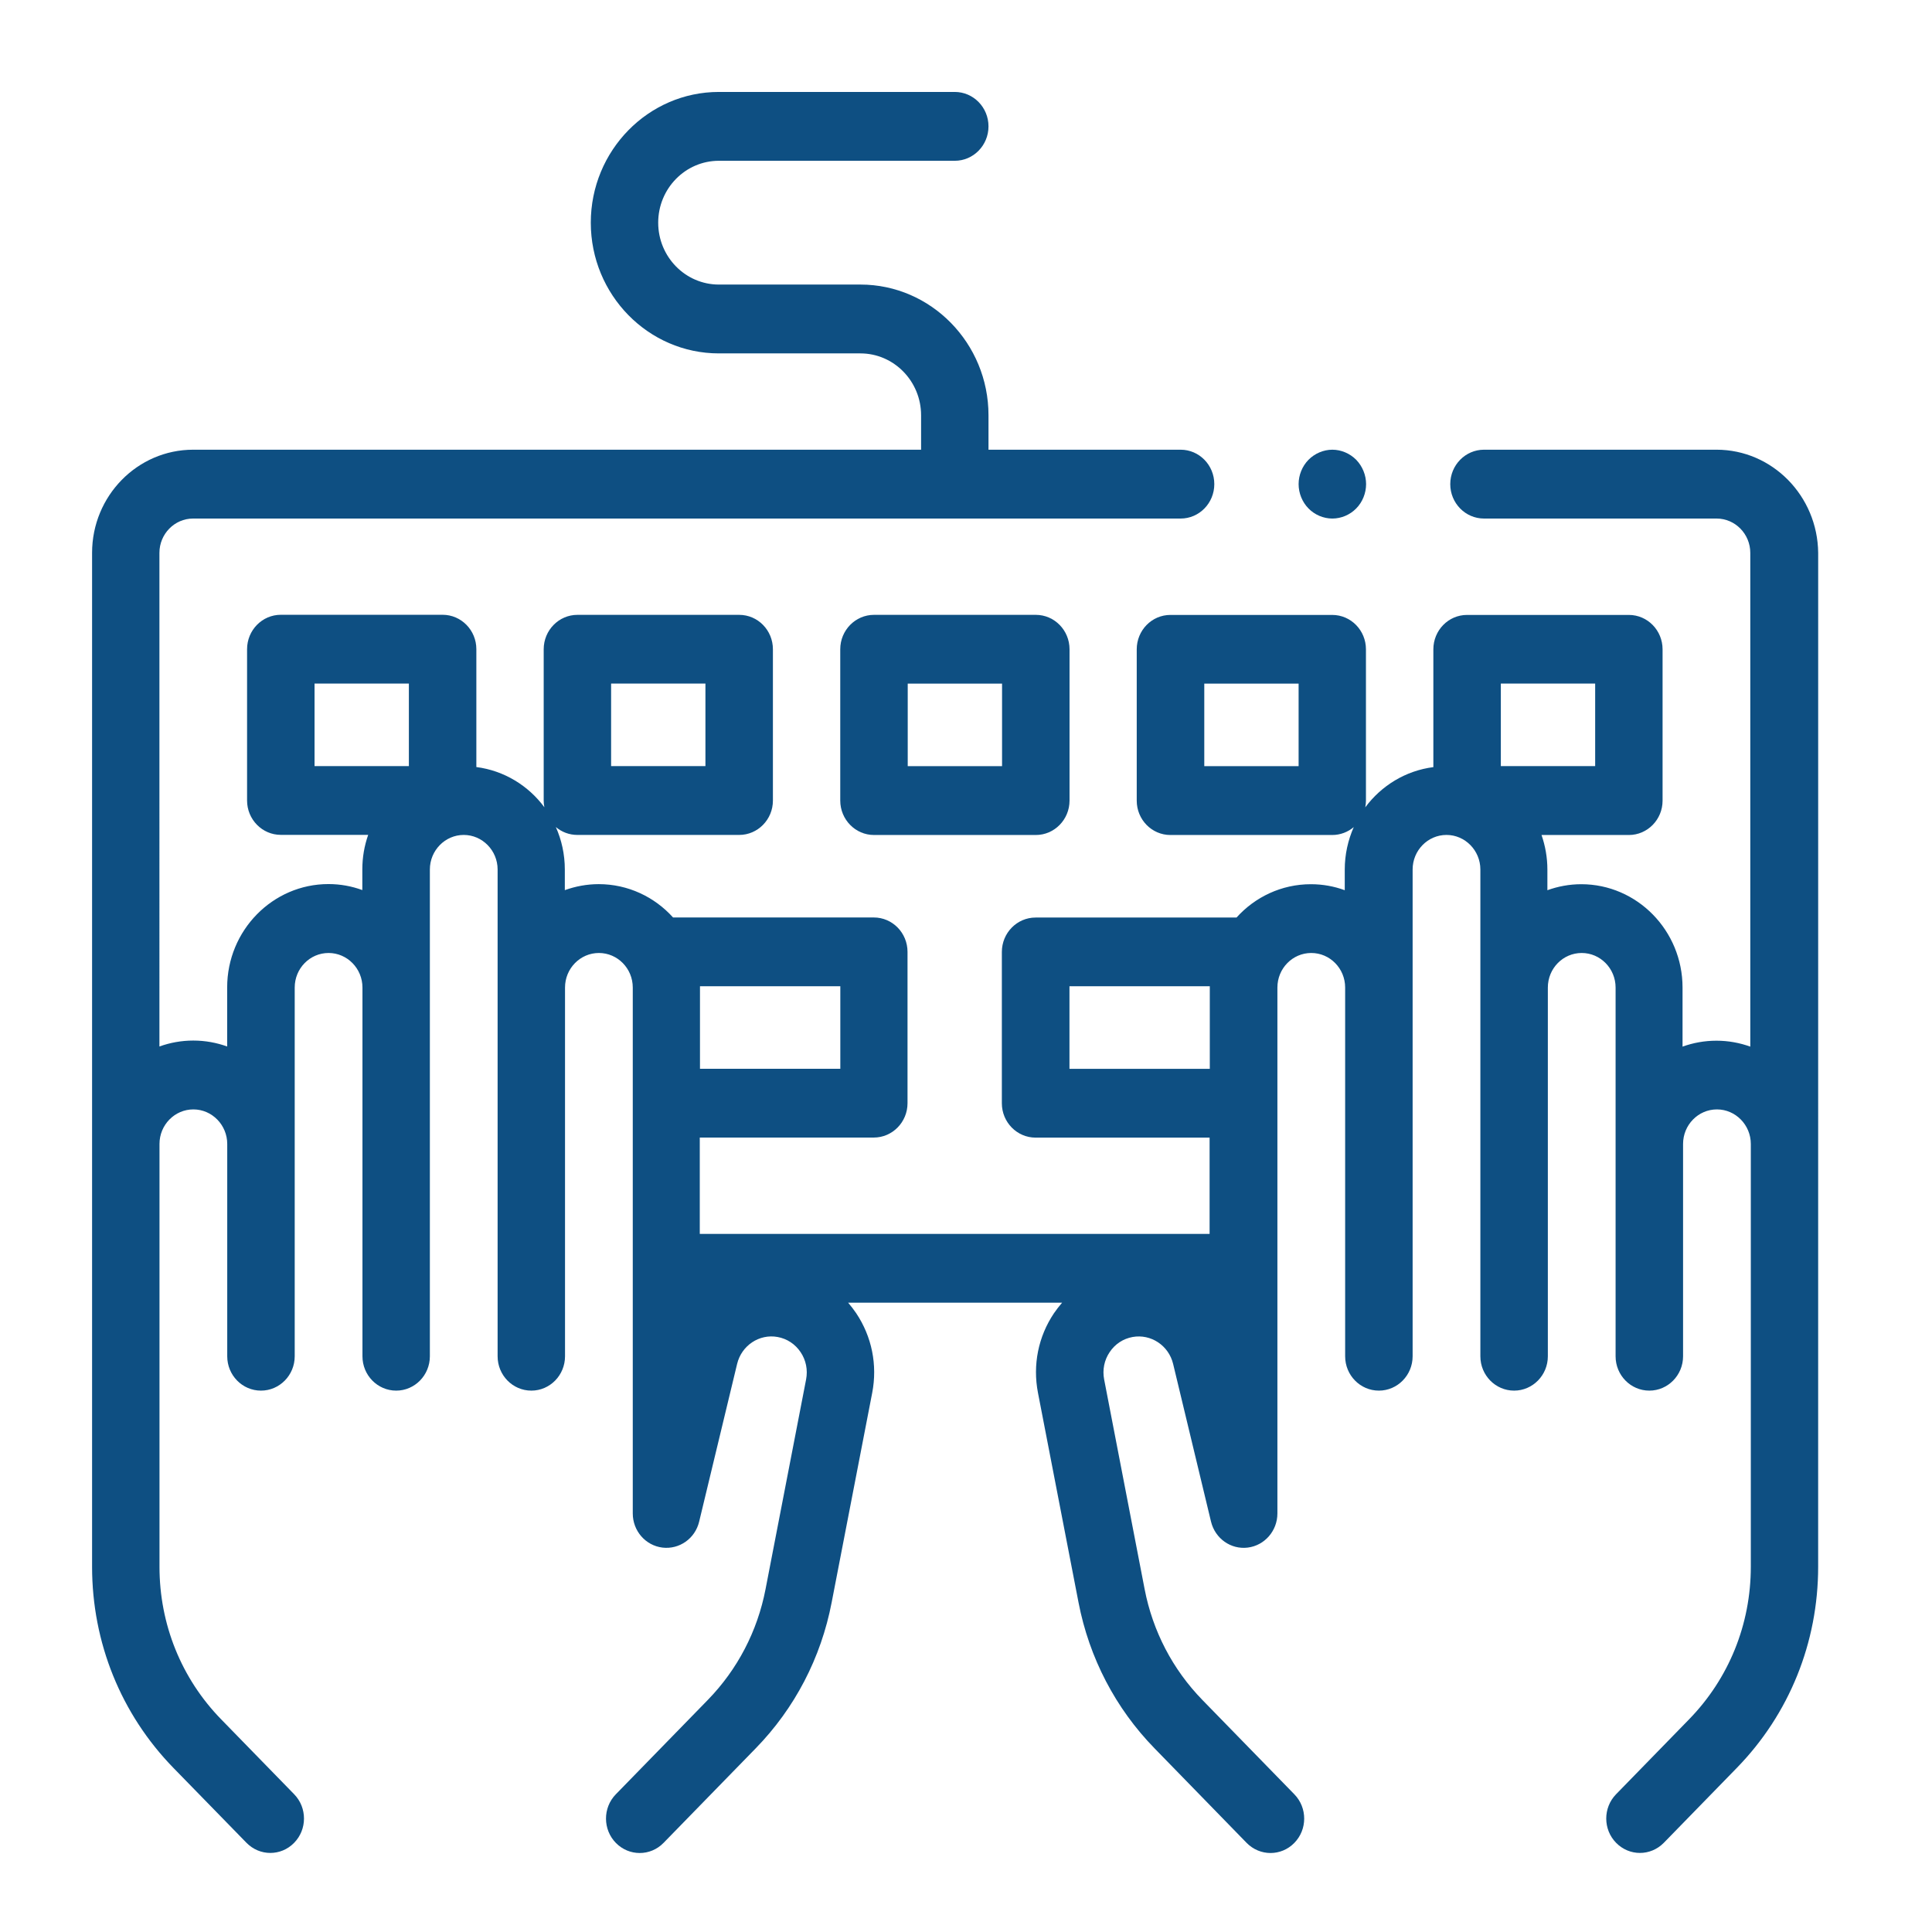 <?xml version="1.0" encoding="utf-8"?>
<!-- Generator: Adobe Illustrator 23.1.1, SVG Export Plug-In . SVG Version: 6.00 Build 0)  -->
<svg version="1.1" id="Livello_1" xmlns="http://www.w3.org/2000/svg" xmlns:xlink="http://www.w3.org/1999/xlink" x="0px" y="0px"
	 viewBox="0 0 283.46 283.46" style="enable-background:new 0 0 283.46 283.46;" xml:space="preserve">
<style type="text/css">
	.st0{fill:#0E4F82;}
</style>
<g>
	<path class="st0" d="M220.2,100.29h13.84v12.11H220.2V100.29z M102.7,144.7h20.59v12.11H102.7v-11.93V144.7z M156.91,156.81V144.7
		h20.59v0.19v11.93H156.91z M46.15,100.29h13.84v12.11H46.15V100.29z M89.66,100.29h13.84v12.11H89.66V100.29z M190.53,112.41
		h-13.84V100.3h13.84V112.41z M251.85,65.98h-34.12c-2.73,0-4.95,2.26-4.95,5.05c0,2.78,2.21,5.05,4.95,5.05h34.12
		c2.73,0,4.95,2.26,4.95,5.04v72.44c-1.56-0.56-3.22-0.87-4.97-0.87s-3.42,0.31-4.97,0.87v-8.67c0-8.36-6.67-15.16-14.86-15.16
		c-1.74,0-3.42,0.32-4.97,0.88v-3.03c0-1.78-0.31-3.48-0.86-5.07h12.81c2.73,0,4.95-2.26,4.95-5.04v-22.2
		c0-2.79-2.21-5.05-4.95-5.05h-23.74c-2.73,0-4.94,2.26-4.94,5.05v17.28c-4.07,0.52-7.63,2.72-9.99,5.9c0.06-0.32,0.1-0.65,0.1-0.98
		v-22.2c0-2.79-2.21-5.05-4.95-5.05h-23.74c-2.73,0-4.94,2.26-4.94,5.05v22.2c0,2.78,2.21,5.04,4.94,5.04h23.74
		c1.2,0,2.31-0.44,3.16-1.16c-0.84,1.91-1.32,4.01-1.32,6.23v3.03c-1.55-0.57-3.22-0.88-4.97-0.88c-4.31,0-8.2,1.88-10.91,4.89
		h-29.48c-2.73,0-4.95,2.26-4.95,5.05v22.2c0,2.78,2.22,5.04,4.95,5.04h25.53v14.13h-74.8V166.9h25.53c2.73,0,4.95-2.26,4.95-5.04
		v-22.2c0-2.79-2.21-5.05-4.95-5.05H98.75c-2.71-3.01-6.6-4.89-10.91-4.89c-1.73,0-3.41,0.32-4.97,0.88v-3.03
		c0-2.22-0.47-4.33-1.32-6.23c0.86,0.73,1.96,1.16,3.16,1.16h23.74c2.73,0,4.95-2.26,4.95-5.04v-22.2c0-2.79-2.21-5.05-4.95-5.05
		H84.72c-2.73,0-4.95,2.26-4.95,5.05v22.2c0,0.33,0.03,0.66,0.1,0.98c-2.35-3.18-5.92-5.38-9.98-5.9V95.25
		c0-2.79-2.22-5.05-4.95-5.05H41.2c-2.73,0-4.95,2.26-4.95,5.05v22.2c0,2.78,2.22,5.04,4.95,5.04h12.82
		c-0.56,1.59-0.86,3.29-0.86,5.07v3.03c-1.56-0.57-3.22-0.88-4.97-0.88c-8.19,0-14.86,6.8-14.86,15.16v8.67
		c-1.56-0.56-3.22-0.87-4.97-0.87s-3.42,0.31-4.97,0.87V81.12c0-2.78,2.22-5.04,4.94-5.04h144.89c2.73,0,4.94-2.26,4.94-5.05
		c0-2.79-2.21-5.05-4.94-5.05h-28.19v-5.05c0-10.57-8.43-19.18-18.79-19.18h-20.77c-4.91,0-8.9-4.07-8.9-9.08s3.99-9.08,8.9-9.08
		h34.61c2.73,0,4.95-2.26,4.95-5.05s-2.22-5.05-4.95-5.05h-34.61c-10.36,0-18.79,8.61-18.79,19.18c0,10.58,8.43,19.18,18.79,19.18
		h20.77c4.91,0,8.9,4.08,8.9,9.08v5.05H28.34c-8.18,0-14.83,6.79-14.83,15.13v148.76c0,11.13,4.24,21.61,11.93,29.51l10.72,10.99
		c0.97,0.99,2.23,1.49,3.5,1.49c1.26,0,2.52-0.49,3.48-1.47c1.94-1.96,1.95-5.16,0.02-7.14l-10.71-10.99
		c-5.84-5.99-9.05-13.94-9.05-22.39v-62.03c0-2.79,2.22-5.07,4.97-5.07c2.73,0,4.97,2.28,4.97,5.07v31.15
		c0,2.78,2.21,5.04,4.95,5.04c2.73,0,4.95-2.26,4.95-5.04v-54.1c0-2.8,2.22-5.07,4.97-5.07c2.73,0,4.97,2.27,4.97,5.07v54.1
		c0,2.78,2.21,5.04,4.95,5.04c2.73,0,4.94-2.26,4.94-5.04v-71.42c0-2.79,2.23-5.07,4.97-5.07c2.73,0,4.97,2.28,4.97,5.07v71.42
		c0,2.78,2.21,5.04,4.95,5.04c2.73,0,4.94-2.26,4.94-5.04v-54.1c0-2.8,2.23-5.07,4.97-5.07c2.74,0,4.97,2.27,4.97,5.07v77.16
		c0,2.55,1.86,4.7,4.35,5.01c2.49,0.3,4.8-1.33,5.39-3.81l5.57-23.14c0.65-2.7,3.25-4.44,5.94-3.95c1.38,0.25,2.58,1.04,3.37,2.22
		c0.8,1.18,1.08,2.61,0.81,4.01l-5.95,30.77c-1.19,6.17-4.12,11.78-8.46,16.24l-13.51,13.86c-1.93,1.98-1.91,5.18,0.02,7.14
		c0.97,0.98,2.22,1.47,3.49,1.47c1.27,0,2.54-0.5,3.5-1.49l13.51-13.86c5.73-5.87,9.59-13.28,11.15-21.41l5.95-30.76
		c0.79-4.09-0.05-8.24-2.35-11.68c-0.37-0.54-0.76-1.05-1.18-1.54h31.39c-0.42,0.49-0.82,1-1.19,1.54
		c-2.31,3.44-3.14,7.59-2.35,11.68l5.95,30.76c1.57,8.13,5.43,15.54,11.16,21.41l13.5,13.86c0.97,0.99,2.24,1.49,3.51,1.49
		c1.26,0,2.52-0.49,3.48-1.47c1.94-1.96,1.95-5.16,0.02-7.14l-13.51-13.86c-4.34-4.46-7.27-10.07-8.46-16.24l-5.94-30.77
		c-0.27-1.4,0.01-2.83,0.81-4.01c0.79-1.19,1.99-1.97,3.37-2.22c2.68-0.48,5.29,1.25,5.94,3.95l5.56,23.14
		c0.6,2.48,2.91,4.12,5.39,3.81c2.48-0.31,4.35-2.46,4.35-5.01v-77.16c0-2.8,2.22-5.07,4.97-5.07c2.74,0,4.97,2.27,4.97,5.07v54.1
		c0,2.78,2.21,5.04,4.95,5.04c2.73,0,4.95-2.26,4.95-5.04v-71.42c0-2.79,2.22-5.07,4.97-5.07c2.73,0,4.97,2.28,4.97,5.07v71.42
		c0,2.78,2.21,5.04,4.95,5.04c2.73,0,4.95-2.26,4.95-5.04v-54.1c0-2.8,2.22-5.07,4.97-5.07c2.73,0,4.97,2.27,4.97,5.07v54.1
		c0,2.78,2.21,5.04,4.95,5.04c2.73,0,4.95-2.26,4.95-5.04v-31.15c0-2.79,2.22-5.07,4.97-5.07c2.73,0,4.97,2.28,4.97,5.07v62.03
		c0,8.45-3.22,16.4-9.06,22.39l-10.71,10.99c-1.93,1.98-1.92,5.18,0.02,7.14c0.97,0.98,2.22,1.47,3.48,1.47
		c1.27,0,2.54-0.5,3.51-1.49l10.71-10.99c7.69-7.89,11.93-18.38,11.93-29.51V81.12C266.68,72.77,260.03,65.98,251.85,65.98"/>
	<path class="st0" d="M147.02,112.41h-13.84V100.3h13.84V112.41z M128.23,90.21c-2.73,0-4.95,2.26-4.95,5.05v22.2
		c0,2.78,2.22,5.05,4.95,5.05h23.74c2.73,0,4.95-2.26,4.95-5.05v-22.2c0-2.79-2.22-5.05-4.95-5.05H128.23z"/>
	<path class="st0" d="M195.48,76.08c1.3,0,2.58-0.54,3.5-1.48c0.92-0.93,1.45-2.24,1.45-3.57c0-1.32-0.53-2.62-1.45-3.57
		c-0.92-0.93-2.2-1.48-3.5-1.48c-1.3,0-2.58,0.55-3.5,1.48c-0.92,0.94-1.45,2.24-1.45,3.57c0,1.33,0.53,2.63,1.45,3.57
		C192.9,75.54,194.18,76.08,195.48,76.08"/>
</g>
</svg>
